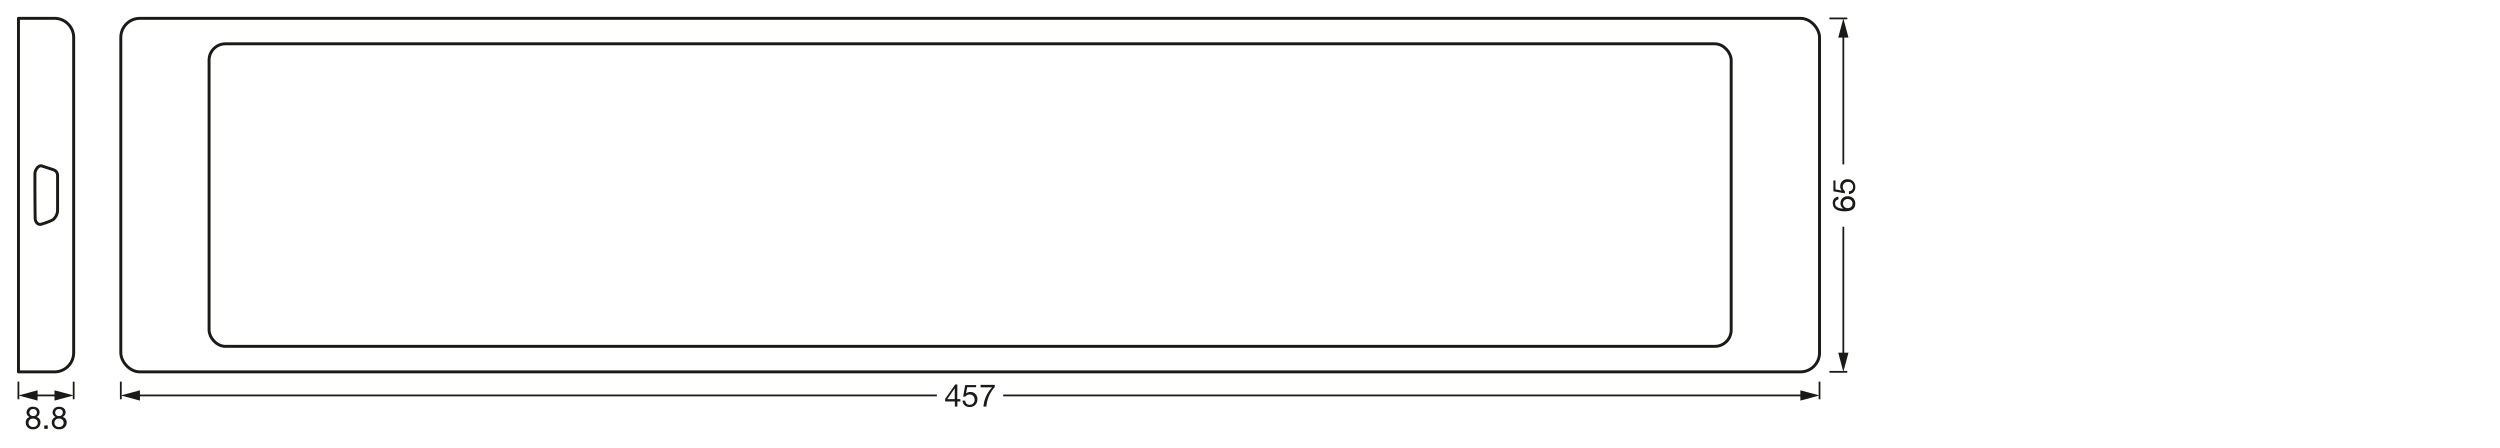 <svg xmlns="http://www.w3.org/2000/svg" viewBox="0 0 601.34 107.72"><defs><style>.cls-1,.cls-2,.cls-5,.cls-6,.cls-7,.cls-8{fill:none;}.cls-1,.cls-5,.cls-6,.cls-7,.cls-8{stroke:#1a1a18;}.cls-1,.cls-5,.cls-6,.cls-7{stroke-linejoin:round;}.cls-1{stroke-width:0.43px;}.cls-3{isolation:isolate;}.cls-4{fill:#1a1a18;}.cls-5{stroke-width:0.43px;}.cls-6,.cls-7{stroke-linecap:round;stroke-width:0.71px;}.cls-7{fill-rule:evenodd;}.cls-8{stroke-miterlimit:22.93;stroke-width:0.28px;}</style></defs><g id="mn_k"><line class="cls-1" x1="440.04" y1="89.44" x2="444.34" y2="89.44"/><line class="cls-1" x1="440.04" y1="4.44" x2="444.34" y2="4.44"/><rect class="cls-2" x="440.84" y="31.54" width="5.5" height="30.9"/><g class="cls-3"><path class="cls-4" d="M442.2,48a.84.84,0,0,0-.79.89c0,1.08,1.2,1.27,2,1.29h0a1.46,1.46,0,0,1-.7-1.33,1.6,1.6,0,0,1,1.73-1.63A1.68,1.68,0,0,1,446.26,49c0,1.58-1.45,1.83-2.56,1.83-1.47,0-2.85-.44-2.85-2a1.37,1.37,0,0,1,1.35-1.5Zm2.31,2.06a1.09,1.09,0,1,0,0-2.18A1.08,1.08,0,0,0,443.31,49,1.09,1.09,0,0,0,444.51,50.06Z"/><path class="cls-4" d="M441.5,43.41v2.14l1.53.29,0,0a1.32,1.32,0,0,1-.39-1,1.66,1.66,0,0,1,1.83-1.72A1.74,1.74,0,0,1,446.26,45a1.56,1.56,0,0,1-1.53,1.69V46a1,1,0,0,0,1-1.11,1.13,1.13,0,0,0-1.27-1.13,1.15,1.15,0,0,0-1.2,1.2,1.27,1.27,0,0,0,.5,1l0,.55-2.76-.5V43.41Z"/></g><line class="cls-5" x1="443.39" y1="85.67" x2="443.39" y2="54.54"/><polygon class="cls-4" points="444.63 84.83 443.39 89.44 442.16 84.83 444.63 84.83"/><line class="cls-5" x1="443.39" y1="39.54" x2="443.39" y2="8.2"/><polygon class="cls-4" points="444.63 9.04 443.39 4.43 442.16 9.04 444.63 9.04"/><path class="cls-4" d="M230.25,96H231v.56h-.72v1.25h-.6V96.56h-2.34v-.62l2.43-3.46h.51Zm-.6,0V93.39h0L227.86,96Z"/><path class="cls-4" d="M234.8,93.14h-2.15l-.28,1.53h0a1.35,1.35,0,0,1,1-.38,1.65,1.65,0,0,1,1.72,1.82,1.74,1.74,0,0,1-1.86,1.78,1.58,1.58,0,0,1-1.7-1.53h.64a1,1,0,0,0,1.12,1,1.13,1.13,0,0,0,1.13-1.26,1.15,1.15,0,0,0-1.21-1.21,1.25,1.25,0,0,0-1,.51l-.54,0,.49-2.77h2.63Z"/><path class="cls-4" d="M239.26,93.12a7.93,7.93,0,0,0-2,4.69h-.71a7.6,7.6,0,0,1,2.1-4.64h-2.79v-.6h3.44Z"/><line class="cls-5" x1="437.66" y1="91.79" x2="437.66" y2="96.04"/><line class="cls-5" x1="29.06" y1="91.79" x2="29.06" y2="96.04"/><line class="cls-5" x1="241.3" y1="95.12" x2="433.89" y2="95.12"/><polygon class="cls-4" points="433.05 96.36 437.65 95.12 433.05 93.88 433.05 96.36"/><line class="cls-5" x1="32.82" y1="95.12" x2="225.36" y2="95.12"/><polygon class="cls-4" points="33.66 96.36 29.06 95.12 33.66 93.88 33.66 96.36"/><path class="cls-4" d="M7.91,97.84c1.16,0,1.61.67,1.61,1.36a1.21,1.21,0,0,1-.73,1.1,1.28,1.28,0,0,1,.94,1.33A1.61,1.61,0,0,1,8,103.25a1.6,1.6,0,0,1-1.81-1.62,1.34,1.34,0,0,1,.93-1.33,1.18,1.18,0,0,1-.74-1.1A1.42,1.42,0,0,1,7.91,97.84ZM8,102.69a1,1,0,0,0,1.09-1,1.05,1.05,0,0,0-1.1-1,1,1,0,0,0-1.13,1A1,1,0,0,0,8,102.69Zm0-2.62a.81.81,0,0,0,.88-.85A.8.8,0,0,0,8,98.4a.84.84,0,1,0,0,1.67Z"/><path class="cls-4" d="M10.65,102.33h.83v.83h-.83Z"/><path class="cls-4" d="M14.16,97.84c1.17,0,1.62.67,1.62,1.36a1.22,1.22,0,0,1-.74,1.1,1.28,1.28,0,0,1,1,1.33,1.61,1.61,0,0,1-1.77,1.62,1.6,1.6,0,0,1-1.81-1.62,1.34,1.34,0,0,1,.93-1.33,1.18,1.18,0,0,1-.74-1.1A1.42,1.42,0,0,1,14.16,97.84Zm.06,4.85a1,1,0,0,0,1.09-1,1,1,0,0,0-1.09-1,1,1,0,0,0-1.13,1A1,1,0,0,0,14.22,102.69Zm0-2.62a.81.81,0,0,0,.88-.85.79.79,0,0,0-.89-.82.84.84,0,1,0,0,1.67Z"/><line class="cls-5" x1="17.72" y1="91.79" x2="17.72" y2="96.04"/><line class="cls-5" x1="4.43" y1="91.79" x2="4.43" y2="96.04"/><line class="cls-5" x1="8.19" y1="95.12" x2="13.95" y2="95.12"/><polygon class="cls-4" points="9.04 96.36 4.42 95.12 9.04 93.88 9.04 96.36"/><polygon class="cls-4" points="13.11 96.36 17.72 95.12 13.11 93.88 13.11 96.36"/></g><g id="PG"><rect class="cls-6" x="29.06" y="4.41" width="408.6" height="85.04" rx="4.59"/><rect class="cls-6" x="50.29" y="10.54" width="366.12" height="72.77" rx="3.93"/><path class="cls-6" d="M4.44,4.41h8.69A4.61,4.61,0,0,1,17.72,9V84.86a4.61,4.61,0,0,1-4.59,4.59H4.44Z"/><path class="cls-7" d="M12.83,40.82,10,39.9c-.79-.15-1.5.91-1.6,1.76,0,3.73,0,7.2.06,10.93.07.87.73,1.63,1.55,1.31a17.11,17.11,0,0,0,2.66-1,3,3,0,0,0,1.18-2.34c0-2.9,0-5.4,0-8.3a1.39,1.39,0,0,0-.93-1.39"/><path class="cls-8" d="M12.83,40.82,10,39.9c-.79-.15-1.5.91-1.6,1.76,0,3.73,0,7.2.06,10.93.07.87.73,1.63,1.55,1.31a17.11,17.11,0,0,0,2.66-1,3,3,0,0,0,1.18-2.34c0-2.9,0-5.4,0-8.3A1.39,1.39,0,0,0,12.83,40.82Z"/></g></svg>